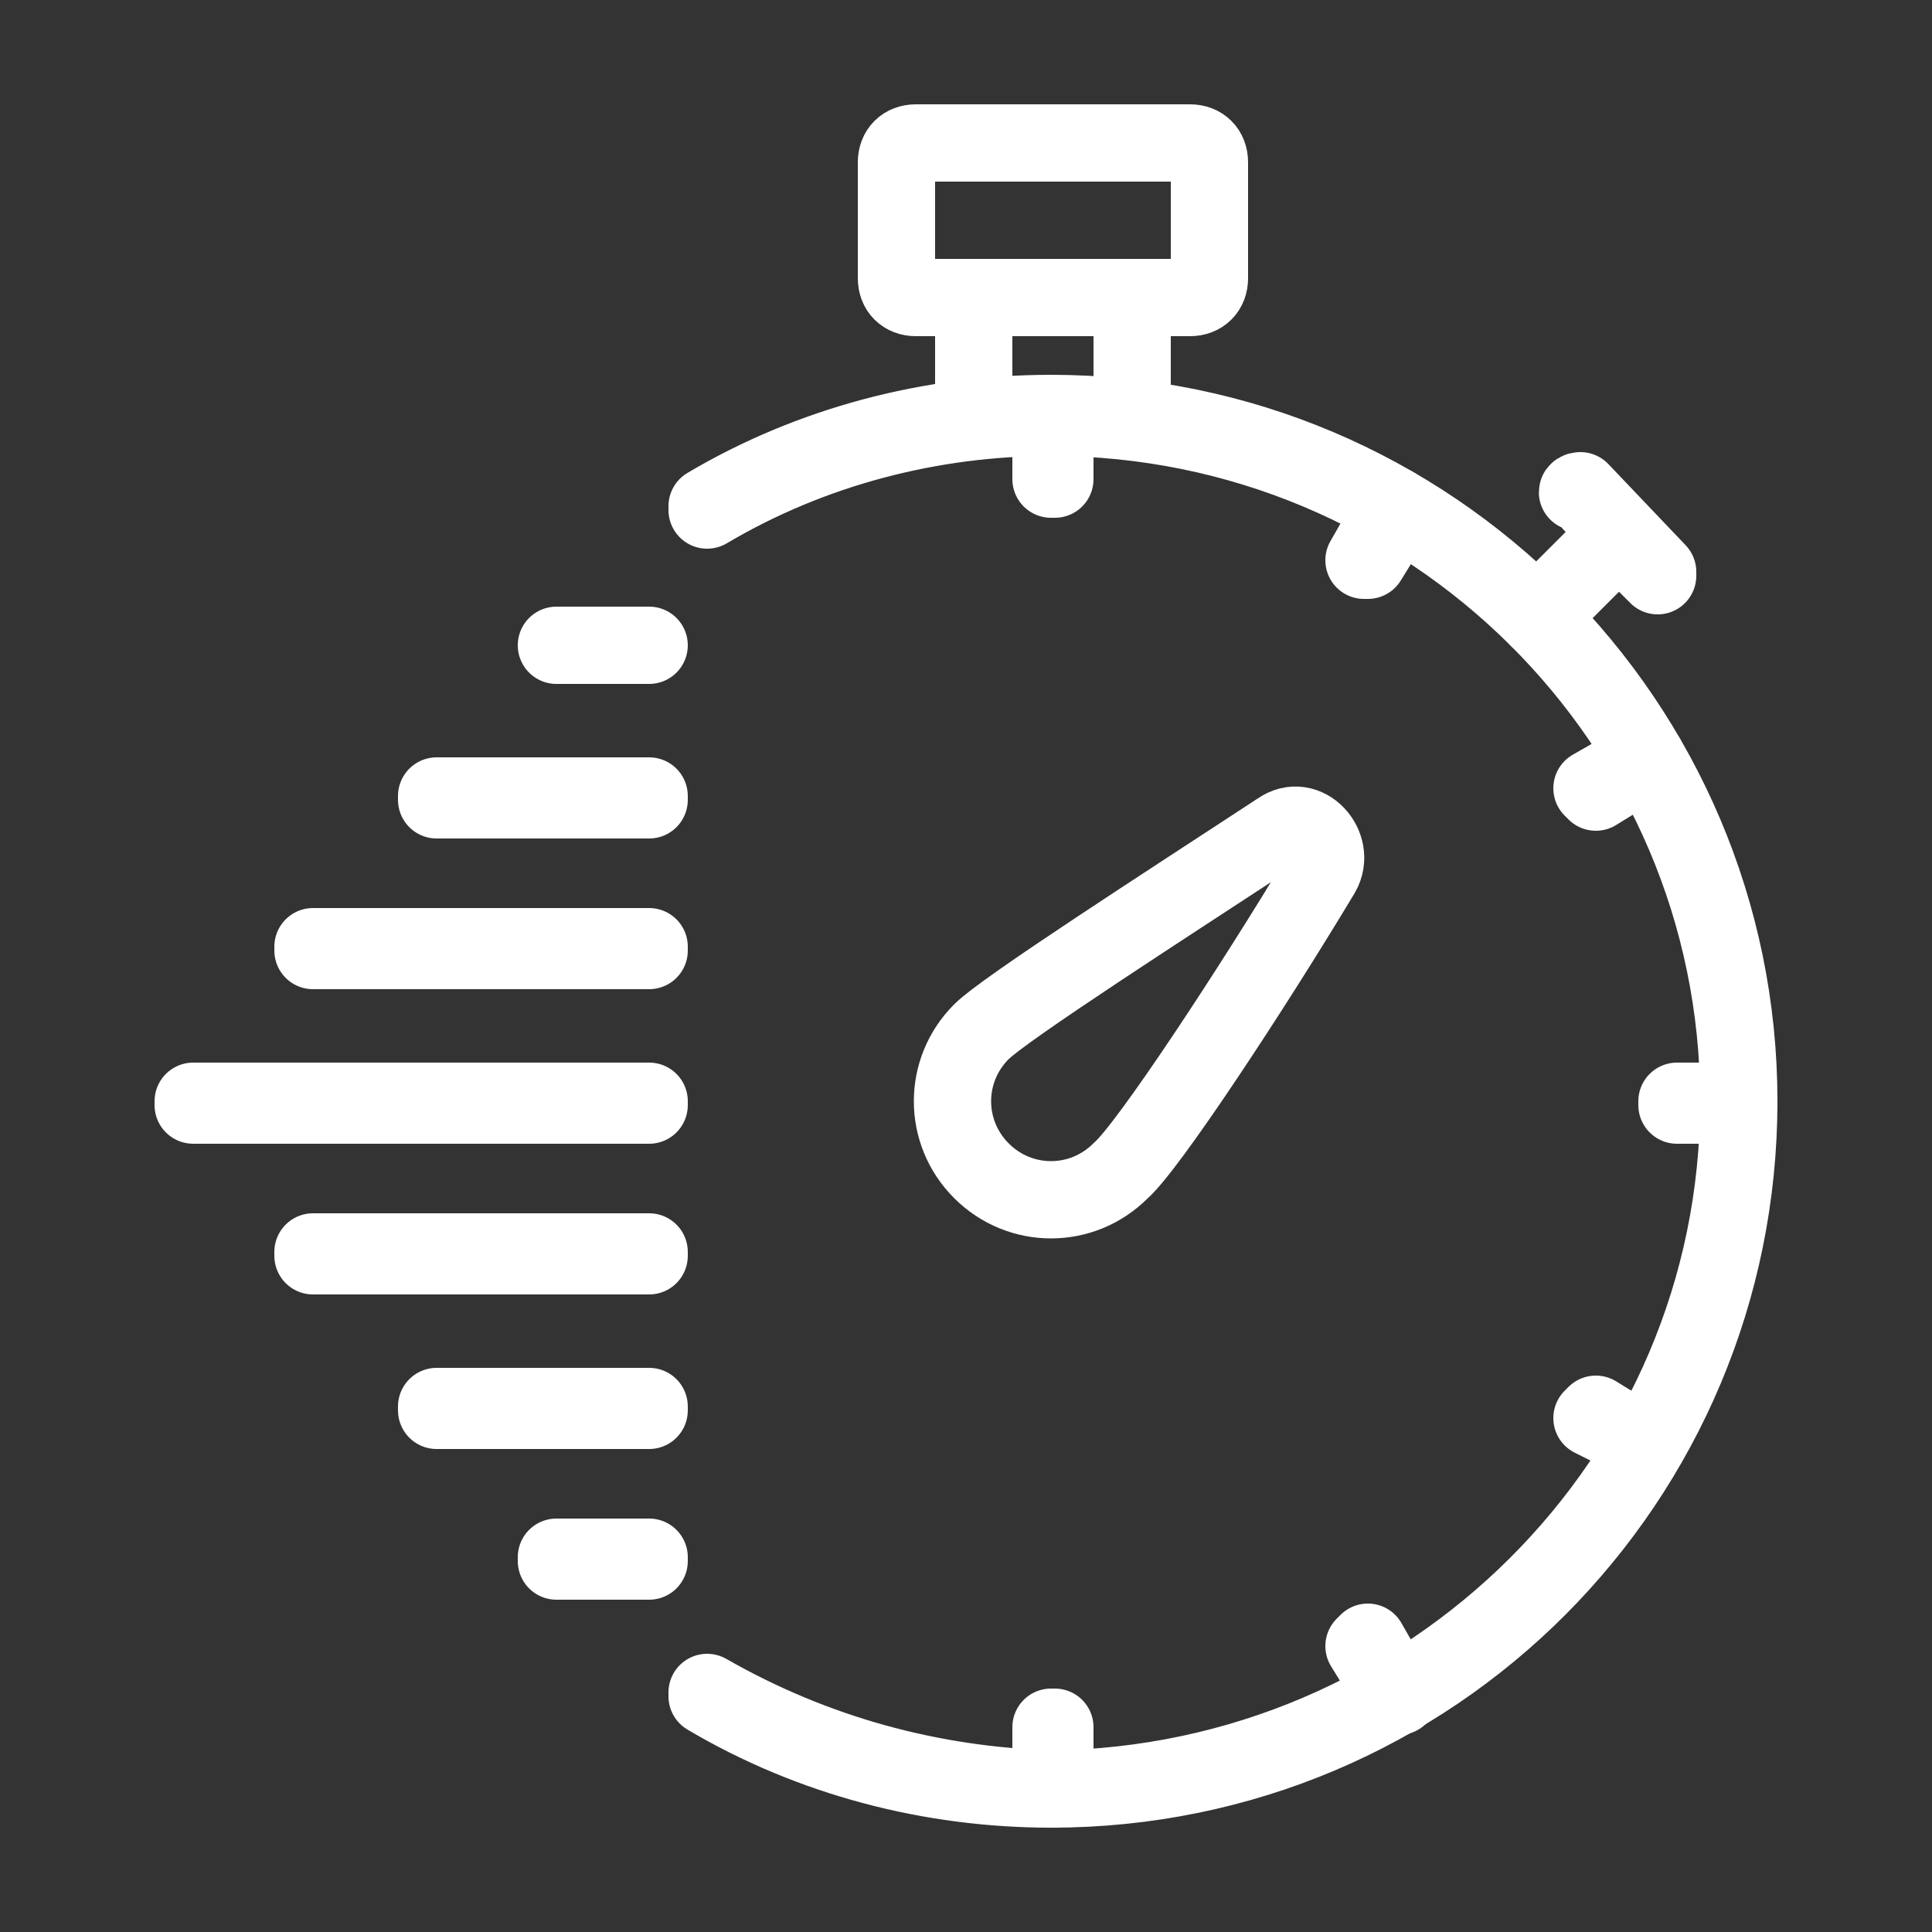 <?xml version="1.0" encoding="utf-8"?>
<!-- Generator: Adobe Illustrator 26.4.1, SVG Export Plug-In . SVG Version: 6.00 Build 0)  -->
<svg version="1.1" id="Layer_1" xmlns="http://www.w3.org/2000/svg" xmlns:xlink="http://www.w3.org/1999/xlink" x="0px" y="0px"
	 viewBox="0 0 50 50" style="enable-background:new 0 0 50 50;" xml:space="preserve">
<rect x="0" y="0" width="50" height="50" fill="#333333" stroke="none"/>
<style type="text/css">
	.st0{fill:none;stroke:#FFFFFF;stroke-width:2;stroke-linecap:round;stroke-linejoin:round;stroke-miterlimit:10;}
</style>
<g>
	<path class="st0" d="M27.2,46.3c-3.1,0-6.2-0.8-8.9-2.4l0-0.1C21.1,45.4,24.1,46.2,27.2,46.3C37,46.2,45,38.3,45,28.5
		S37,10.8,27.2,10.8c-3.1,0-6.2,0.8-8.9,2.4l0-0.1c2.7-1.6,5.8-2.4,8.9-2.4c9.8,0,17.8,8,17.8,17.8C45,38.3,37.1,46.3,27.2,46.3
		L27.2,46.3z"/>
	<polygon class="st0" points="29.3,10.8 25.2,10.8 25.2,7.7 29.3,7.7 29.3,10.8 	"/>
	<path class="st0" d="M30.8,7.7h-7.1c-0.3,0-0.5-0.2-0.5-0.5v-3c0-0.3,0.2-0.5,0.5-0.5h7.1c0.3,0,0.5,0.2,0.5,0.5v3
		C31.3,7.5,31.1,7.7,30.8,7.7L30.8,7.7z"/>
	<path class="st0" d="M29,30.3c-1,1-2.6,1-3.6,0c-1-1-1-2.6,0-3.6c0.6-0.6,4.8-3.3,7.7-5.2c0.7-0.5,1.5,0.4,1.1,1.1
		C32.4,25.6,29.7,29.7,29,30.3L29,30.3z"/>
	<path class="st0" d="M40.9,12.7C40.9,12.7,40.9,12.7,40.9,12.7C40.8,12.7,40.8,12.8,40.9,12.7l1,1.1l-2.1,2.1c0,0,0,0,0,0.1
		c0,0,0,0,0,0c0,0,0,0,0,0l2.1-2.1l1,1c0,0,0,0,0,0s0,0,0,0c0,0,0,0,0-0.1L40.9,12.7L40.9,12.7z"/>
	<polygon class="st0" points="27.3,12.4 27.2,12.4 27.2,10.8 27.3,10.8 27.3,12.4 	"/>
	<polygon class="st0" points="27.3,46.3 27.2,46.3 27.2,44.7 27.3,44.7 27.3,46.3 	"/>
	<polygon class="st0" points="35.4,14.5 35.3,14.5 36.1,13.1 36.2,13.2 35.4,14.5 	"/>
	<polygon class="st0" points="41.3,20.5 41.2,20.4 42.6,19.6 42.6,19.7 41.3,20.5 	"/>
	<polygon class="st0" points="45,28.6 43.4,28.6 43.4,28.5 45,28.5 45,28.6 	"/>
	<polygon class="st0" points="42.6,37.4 41.2,36.7 41.3,36.6 42.6,37.4 42.6,37.4 	"/>
	<polygon class="st0" points="36.1,43.9 35.3,42.6 35.4,42.5 36.2,43.9 36.1,43.9 	"/>
	<polygon class="st0" points="16.8,28.6 5,28.6 5,28.5 16.8,28.5 16.8,28.6 	"/>
	<polygon class="st0" points="16.8,24.6 8.1,24.6 8.1,24.5 16.8,24.5 16.8,24.6 	"/>
	<polygon class="st0" points="16.8,20.7 11.3,20.7 11.3,20.6 16.8,20.6 16.8,20.7 	"/>
	<polygon class="st0" points="16.8,16.7 14.4,16.7 14.4,16.7 16.8,16.7 16.8,16.7 	"/>
	<polygon class="st0" points="16.8,32.5 8.1,32.5 8.1,32.4 16.8,32.4 16.8,32.5 	"/>
	<polygon class="st0" points="16.8,36.5 11.3,36.5 11.3,36.4 16.8,36.4 16.8,36.5 	"/>
	<polygon class="st0" points="16.8,40.4 14.4,40.4 14.4,40.3 16.8,40.3 16.8,40.4 	"/>
</g>
</svg>